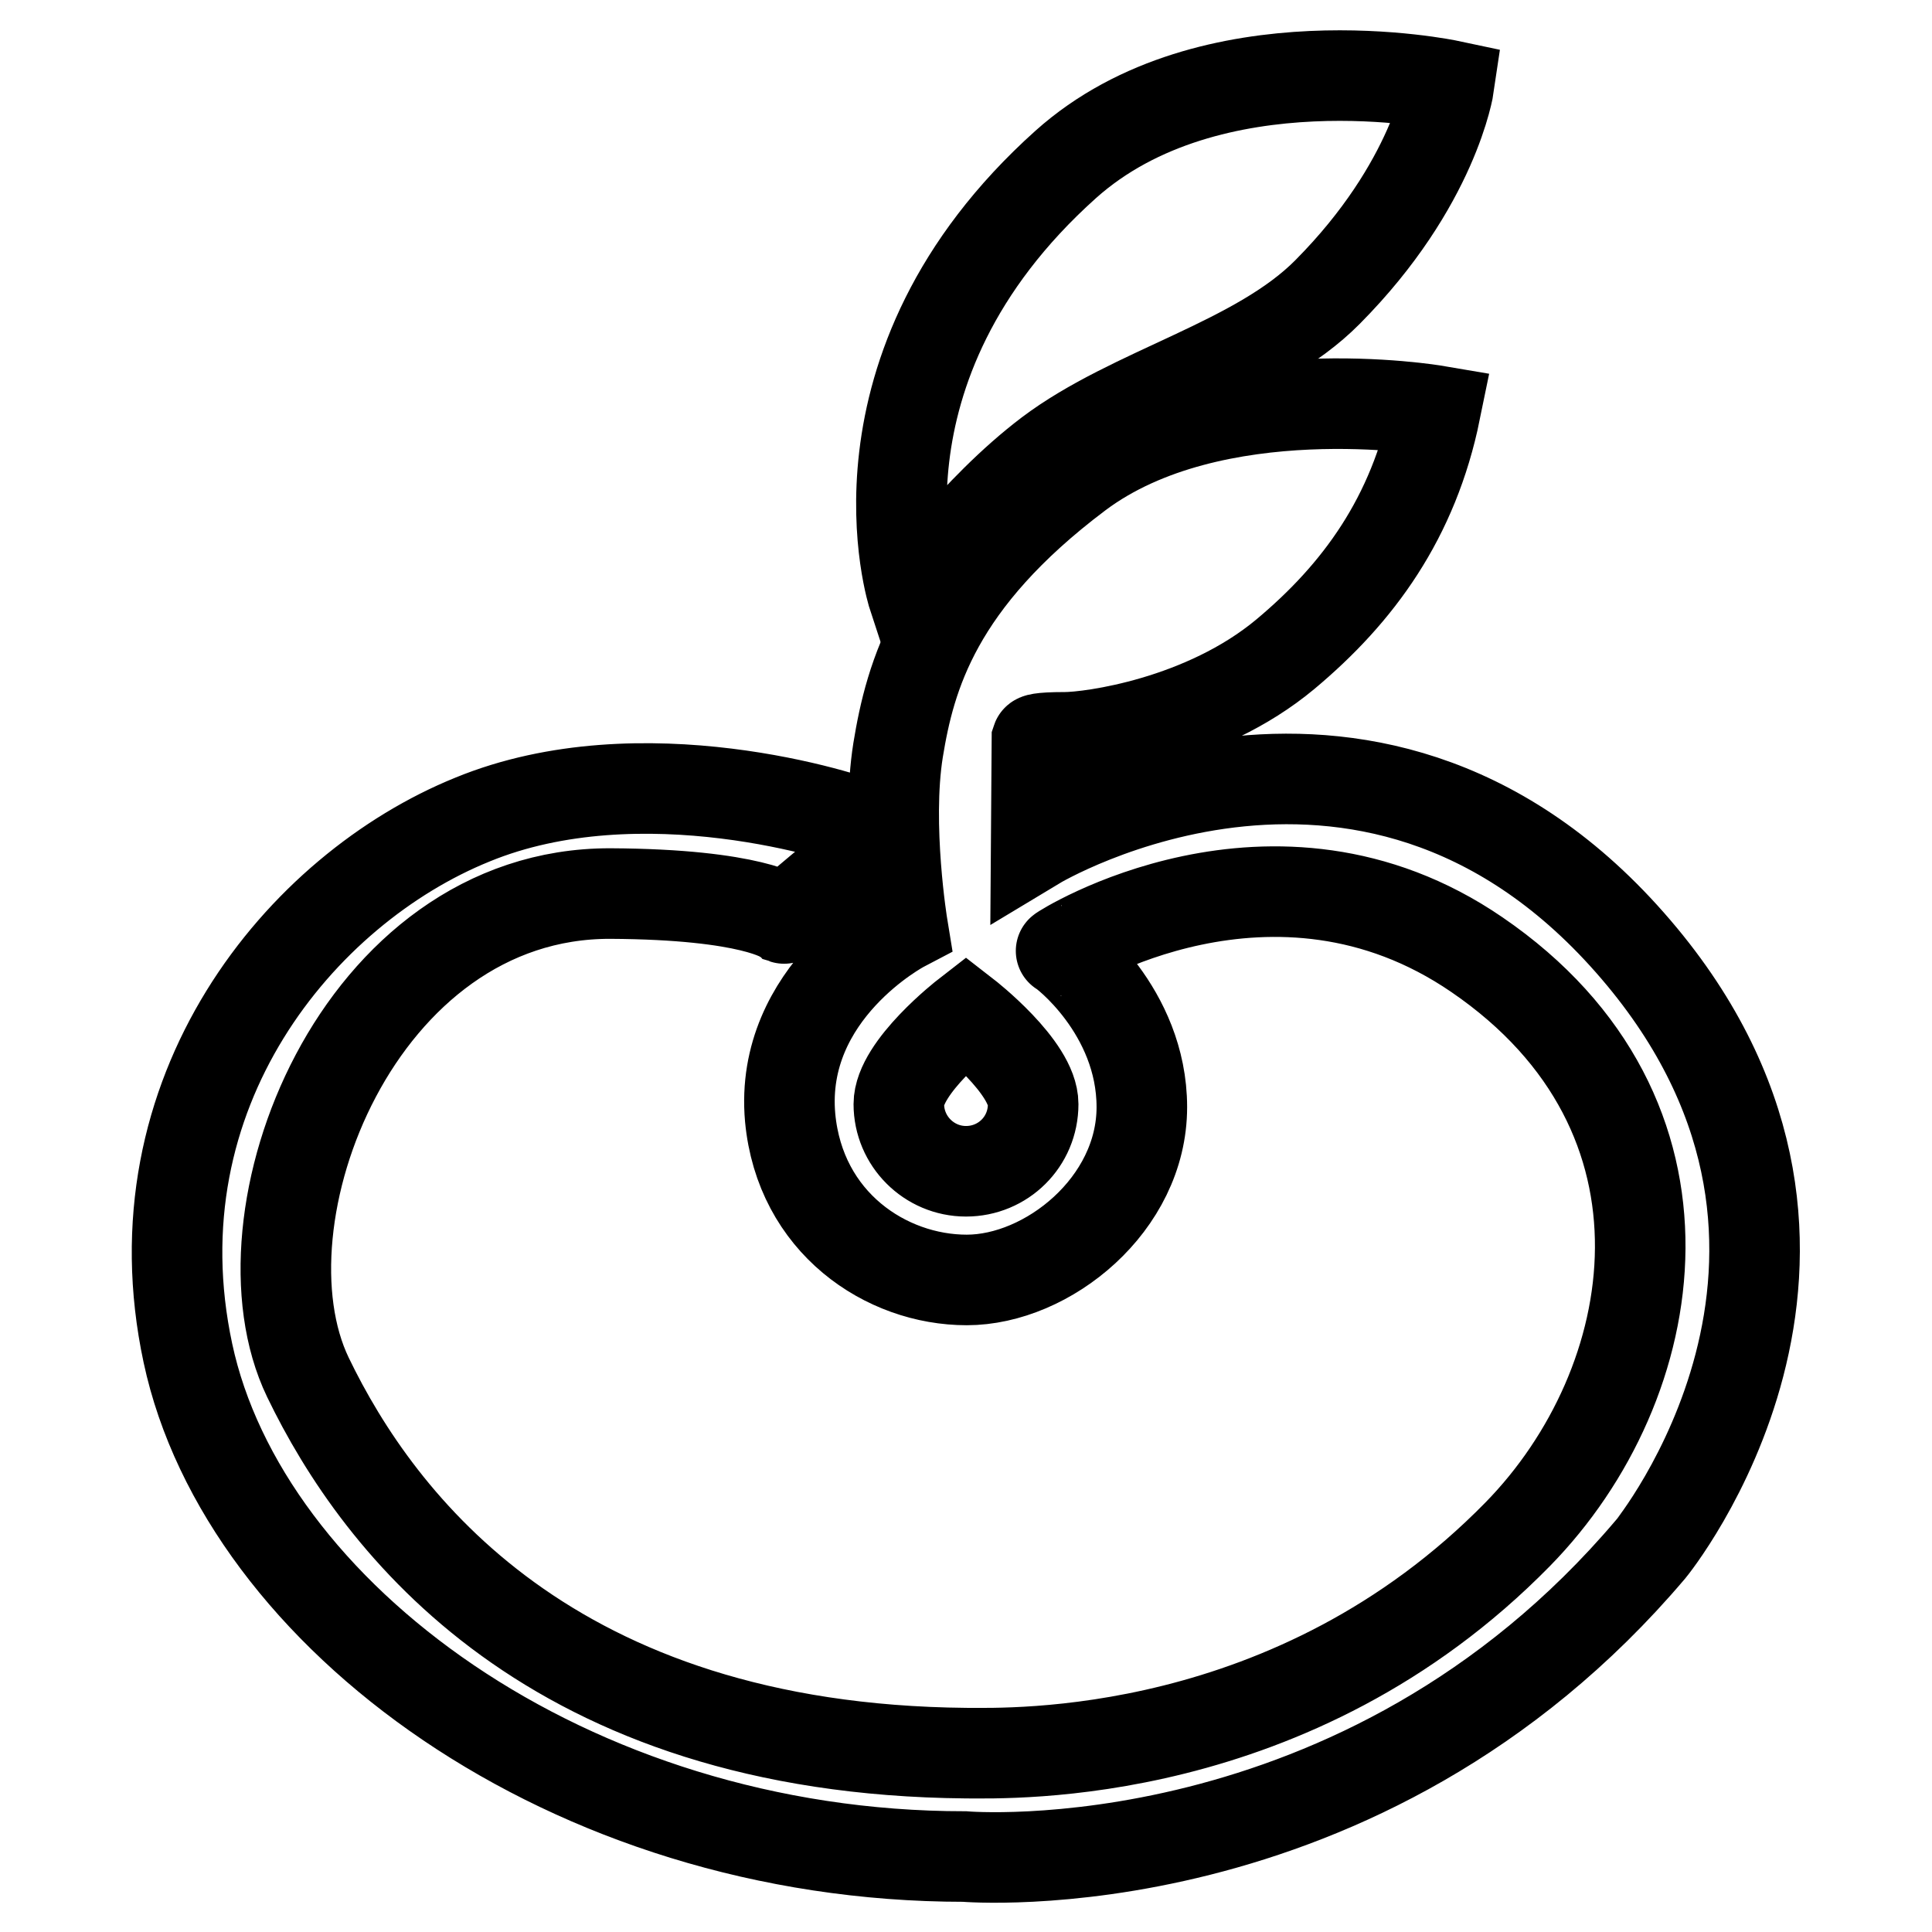 <?xml version="1.0" encoding="utf-8"?>
<!-- Svg Vector Icons : http://www.onlinewebfonts.com/icon -->
<!DOCTYPE svg PUBLIC "-//W3C//DTD SVG 1.1//EN" "http://www.w3.org/Graphics/SVG/1.1/DTD/svg11.dtd">
<svg version="1.1" xmlns="http://www.w3.org/2000/svg" xmlns:xlink="http://www.w3.org/1999/xlink" x="0px" y="0px" viewBox="0 0 256 256" enable-background="new 0 0 256 256" xml:space="preserve">
<g><g><path stroke-width="12" fill-opacity="0" stroke="#000000"  d="M139,60.1c11-8.3,27.6-12,36.9-21.4C190.1,24.4,192,11.3,192,11.3s-31.6-6.7-50.8,10.5C111.1,48.8,121,79,121,79S129.1,67.6,139,60.1z"/><path stroke-width="12" fill-opacity="0" stroke="#000000"  d="M217.6,126.8c-35-42.2-80.3-14.9-80.3-14.9l0.1-13.9c0,0,0.1-0.3,3.7-0.3c3.5,0,18.4-2,29.2-11c9.7-8.1,17-18.1,19.9-32.3c0,0-29.4-5-47.3,8.4c-18.9,14.2-22.3,26.8-23.9,36.6c-1.6,10,0.6,23.4,0.6,23.4s-16.4,8.6-14.9,25.3c1.3,13.9,12.7,21.5,23.4,21.5c10.7,0,23.2-10,23.2-22.9c0-12.8-10.5-20.7-10.7-20.7s28.1-18,55.1,0.5c31,21.2,24.9,56.9,5.4,76.8c-29.7,30.3-67.2,29-73.1,29c-55-0.5-77.8-30.3-87.2-49.8c-10.1-21,6.6-64.2,40.1-64.1c18.9,0.1,23,3.3,23,3.3s0.3,0.1,2.4-1.8c2.2-1.9,9.2-7.6,9.2-7.6s2-1.6-0.5-2.8c-2.6-1.2-30-10.1-52.4-0.9c-22.7,9.2-45.1,36.1-37.7,70.7c7.4,34.6,50.4,66.7,102.9,66.7c0,0,52.6,4.5,90.9-40.7C218.8,205.2,250.4,166.4,217.6,126.8z M128,155.2c-4.9,0-8.9-4-8.9-8.9c0-4.9,8.9-11.8,8.9-11.8s8.9,6.9,8.9,11.8C136.9,151.3,132.9,155.2,128,155.2z"/></g></g>
</svg>